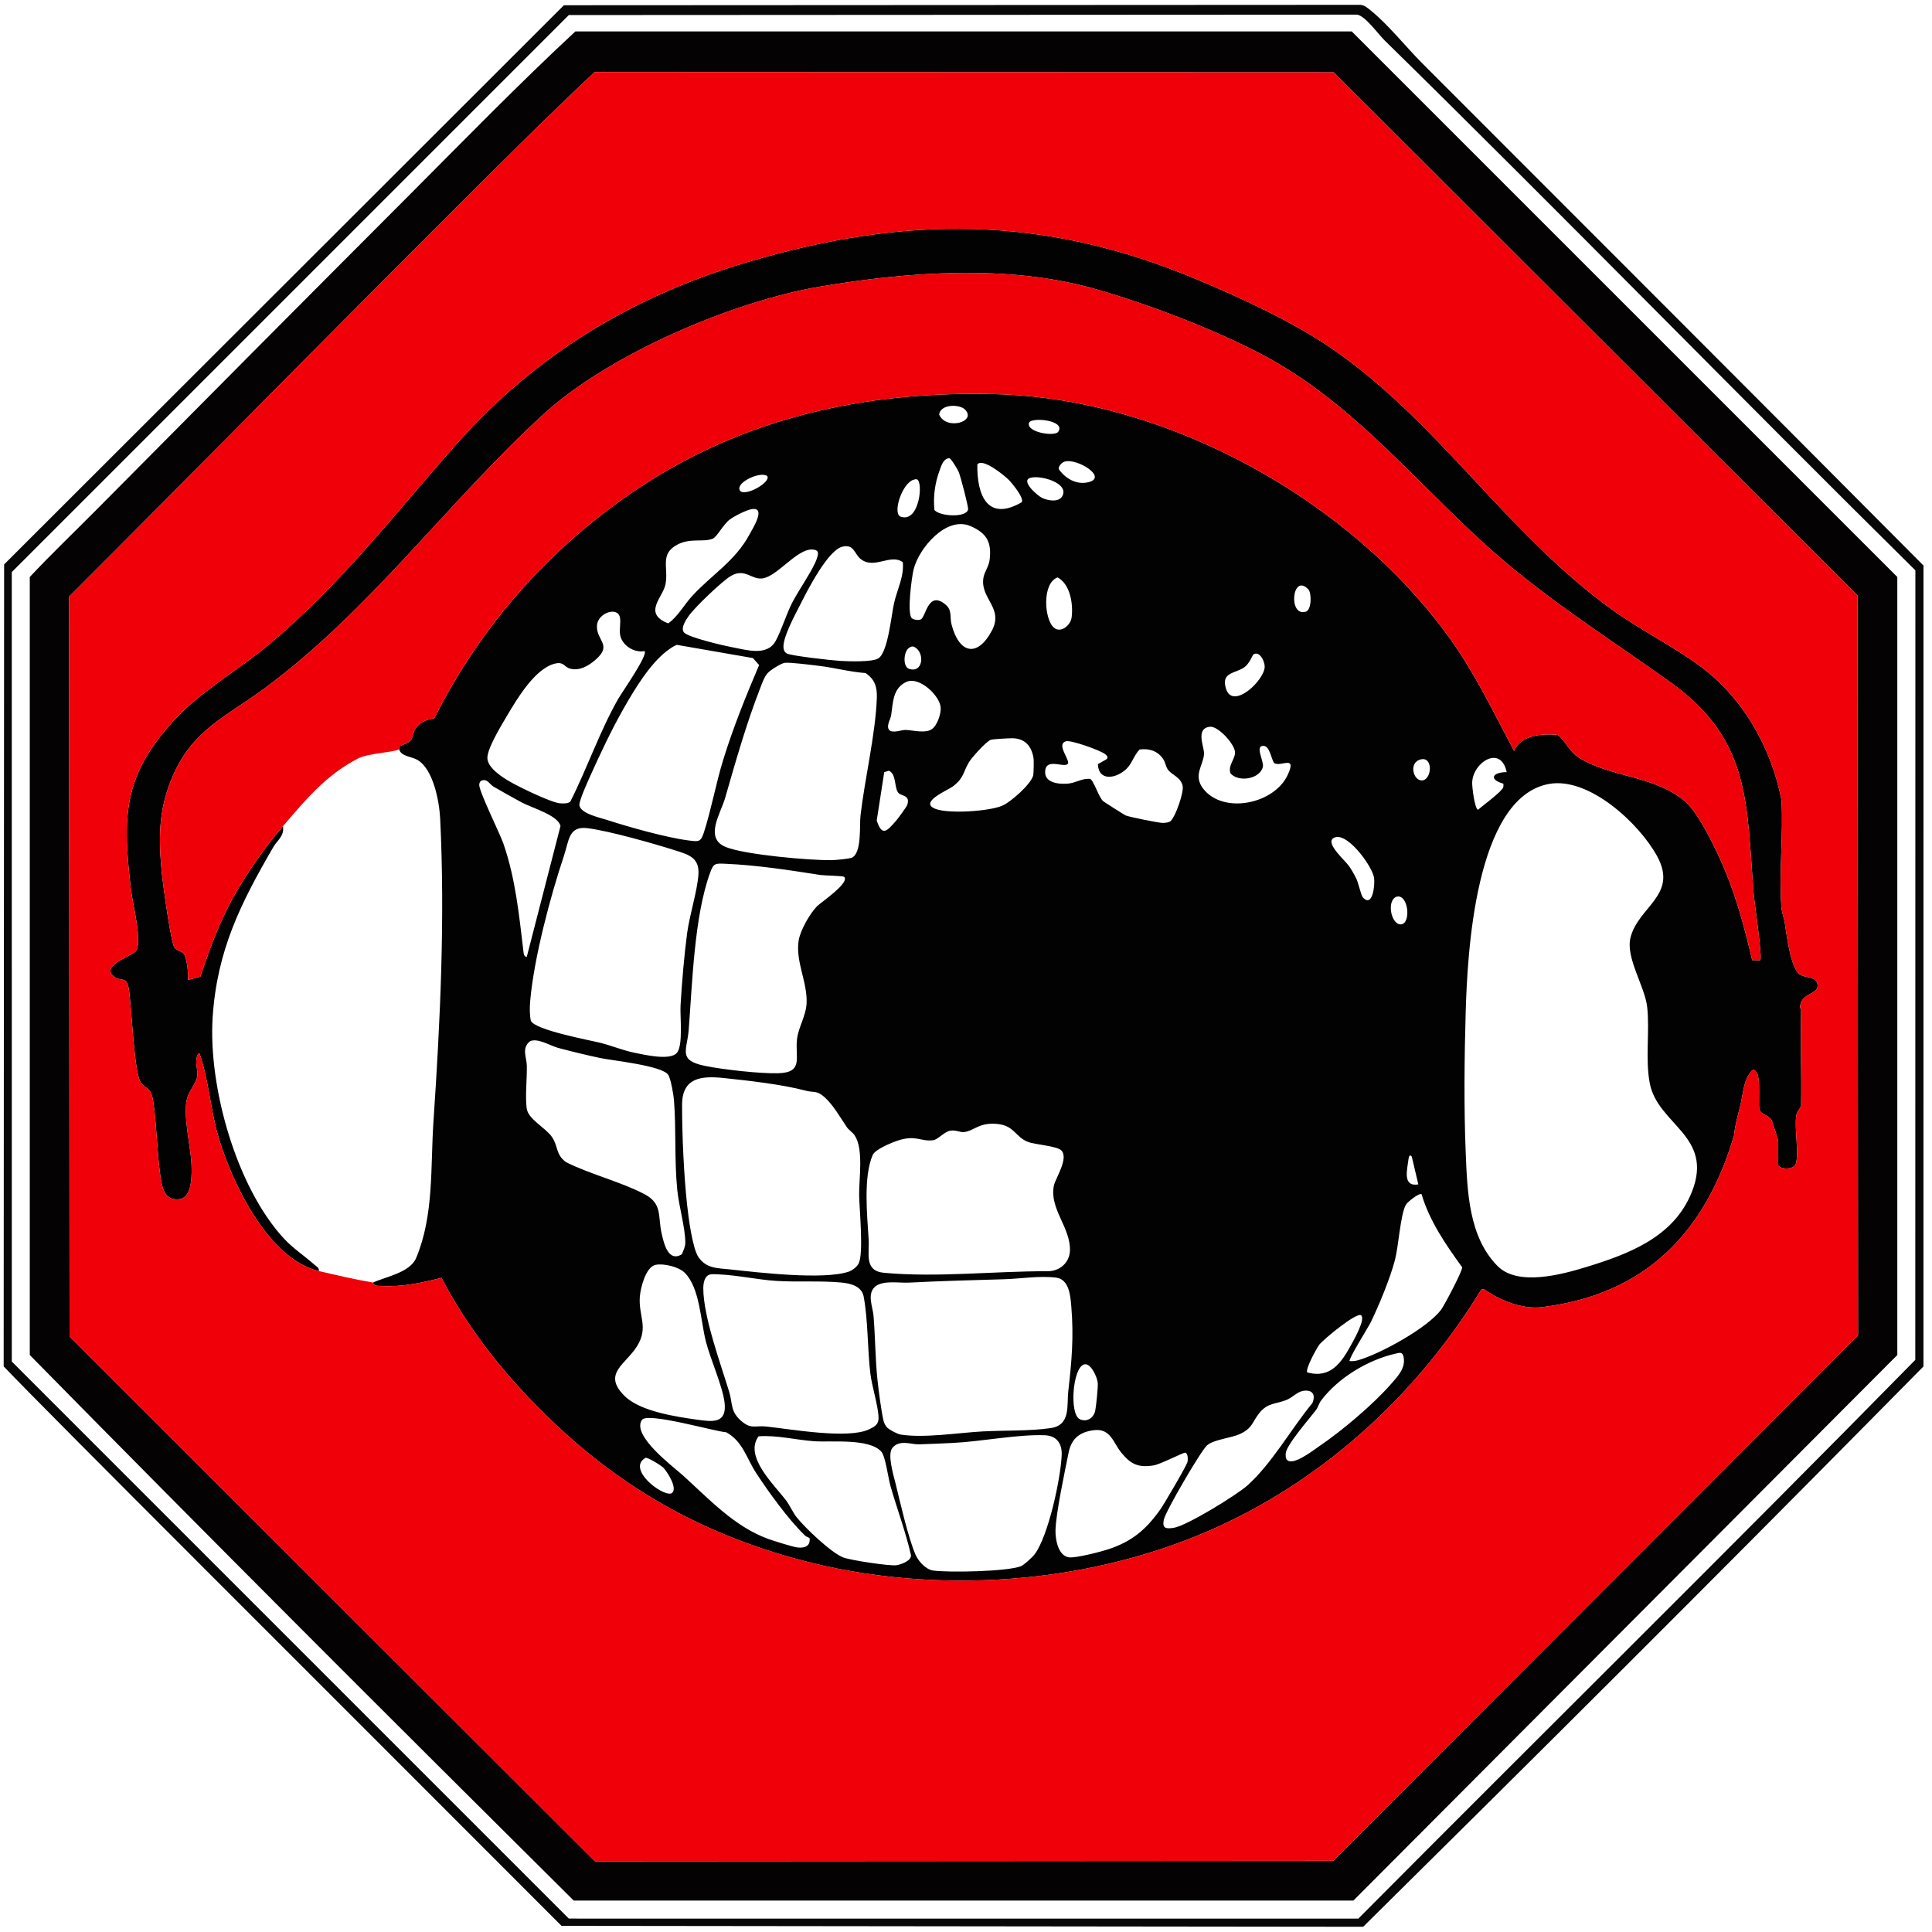 <?xml version="1.0" encoding="UTF-8"?>
<svg id="Ebene_1" xmlns="http://www.w3.org/2000/svg" width="2267.52" height="2267.52" version="1.1" viewBox="0 0 2267.52 2267.52">
  <!-- Generator: Adobe Illustrator 29.5.0, SVG Export Plug-In . SVG Version: 2.1.0 Build 137)  -->
  <defs>
    <style>
      .st0 {
        fill: #ef0009;
      }

      .st1 {
        fill: #040203;
      }

      .st2 {
        fill: #f00008;
      }

      .st3 {
        fill: #020202;
      }

      .st4 {
        fill: #fff;
      }

      .st5 {
        fill: #080808;
      }
    </style>
  </defs>
  <rect class="st4" width="2267.52" height="2267.52"/>
  <path class="st5" d="M1669.152,74.208c196.185,196.42,392.665,392.622,588.375,589.545l-.022,939.991-50.564,51.196c-201.14,203.701-404.088,405.888-607.007,606.433l-940.882-1.064C347.656,1948.389,62.161,1664.215,4.308,1603.692l.527-941.257L661.833,6.153l934.731-.478c5.032.294,8.734,3.841,12.412,6.788,19.935,15.971,41.617,43.165,60.175,61.745ZM1624.992,47.328c-7.359-7.218-22.819-28.89-32.252-30.148l-925.147.494L13.833,671.433l.006,926.566,653.754,653.767,926.621.046c217.752-219.108,437.565-435.705,653.686-655.756l.111-926.629c-208.698-206.271-413.26-416.337-623.02-622.1Z"/>
  <path class="st1" d="M675.285,36.885l911.202-.011,640.32,640.32v913.134l-638.4,640.32h-915.054c-213.853-212.447-427.371-425.642-638.4-640.32v-913.134c25.365-27.101,52.262-52.703,78.377-79.063,121.769-122.907,244.274-246.195,366.619-368.741,64.438-64.543,128.61-130.535,195.335-192.505ZM530.592,248.352c-150.38,150.046-299.239,301.74-449.559,451.881l.602,868.372,616.678,615.962,866.452-.602,615.962-616.678-.602-868.372L1565.367,84.873l-867.404-.351c-56.5,53.058-112.193,108.775-167.371,163.829Z"/>
  <path class="st3" d="M374.4,1491.84c-59.114-13.814-101.816-102.737-118.036-157.484-9.446-31.88-11.244-66.647-22.148-97.862-3.157-.042-3.751,6.538-3.849,8.634-.303,6.507,2.075,12.864,1.199,18.267-1.149,7.088-9.555,17.234-11.752,24.886-5.628,19.603,3.944,56.184,4.905,77.717.531,11.885,1.278,39.737-14.41,41.484-16.738,1.865-19.989-12.66-21.952-26.242-4.072-28.181-4.343-59.529-8.374-87.626-2.721-18.969-8.654-14.151-14.948-23.452-7.613-11.249-10.656-89.175-13.807-109.065-2.603-16.433-9.096-8.294-17.579-15.064-15.987-12.758,20.876-23.8,25.698-29.567,8.231-9.845-3.852-56.961-5.508-71.268-9.868-85.269-10.575-133.445,50.358-199.723,32.633-35.495,75.071-58.409,111.6-89.04,85.544-71.734,147.621-153.771,220.815-236.145,92.7-104.325,206.341-172.825,340.375-212.585,185.045-54.891,346.956-55.372,526.502,19.681,52.835,22.086,112.89,49.651,159.993,81.927,124.456,85.28,205.097,217.322,329.033,306.487,32.472,23.361,69.806,41.789,101.829,65.212,51.172,37.43,84.46,96.043,96.535,157.865,2.309,40.984-3.067,85.23-.075,125.835.487,6.611,3.07,12.606,3.915,18.165,2.043,13.438,6.865,52.981,17.307,60.453,6.656,4.763,18.86,1.994,21.145,11.648,1.891,13.06-18.592,9.321-20.418,25.9-.301,2.731,1.171,3.562,1.166,3.759-.894,37.689.664,75.579,0,113.28-1.69,4.253-5.078,6.508-5.84,12.406-1.925,14.896,3.385,42.831-.306,55.367-2.08,7.065-16.673,7.171-20.734,2.306v-28.8c0-1.298-7.057-23.298-7.911-24.729-3.765-6.307-11.935-5.637-14.33-12.618-1.01-10.217,1.501-34.758-2.719-42.333-3.951-7.092-6.305-3.078-9.6,1.92-6.038,9.157-7.089,23.907-9.6,34.56-2.841,12.054-6.508,24.069-7.68,36.48-33.298,113.572-103.838,186.966-225.54,201.66-23,2.777-49.126-7.911-67.705-20.899l-3.121-.166c-73.467,120.136-179.224,218.912-307.703,278.057-149.574,68.855-333.246,82.223-492.276,39.613-135.36-36.268-239.792-102.986-333.123-206.397-33.593-37.221-64.397-80.164-87.565-124.589-24.22,5.984-46.577,11.006-71.897,9.481-3.659-.22-6.883.303-8.511-3.959,14.815-6.842,43.452-11.556,50.726-28.954,21.04-50.327,16.654-106.923,20.272-160.257,7.99-117.763,13.656-237.719,7.871-355.14-.993-20.16-7.993-58.476-26.928-69.191-7.092-4.014-19.052-3.956-21.222-12.377.171-.113-.429-2.901,1.31-3.88,3.746-2.108,9.365-3.049,12.206-6.605,2.786-3.487,2.623-8.608,4.861-12.418,5.408-9.207,13.208-11.517,22.941-13.539,54.355-108.348,135.28-199.573,235.696-267.344,127.116-85.79,272.069-117.278,424.824-112.934,200.838,5.712,414.668,124.148,531.384,286.649,29.645,41.274,51.474,87.214,75.266,131.981,8.258-19.026,33.217-20.391,51.435-18.797,9.995,8.347,13.355,19.58,24.985,26.857,36.749,22.993,88.141,20.722,123.997,50.82,16.833,14.13,38.364,60.091,47.207,81.336,14.135,33.961,23.497,69.606,31.922,105.352l9.412.207c2.823-2.708-6.862-67.676-7.676-77.777-8.543-106.059-2.971-180.582-97.326-248.274-64.921-46.576-129.328-87.079-191.36-138.969-99.102-82.899-173.595-185.999-290.444-247.067-55.657-29.088-135.572-59.669-196.148-76.492-101.266-28.123-217.008-19.461-319.846-2.222-102.656,17.208-248.198,79.499-324.732,149.508-113.319,103.657-203.339,230.328-328.378,322.502-46.091,33.976-85.319,48.705-108.793,106.247-15.578,38.188-15.102,71.185-11.116,111.708,1.206,12.26,10.411,79.049,14.468,85.374,3.135,4.888,9.748,4.438,11.978,9.142,3.438,7.254,4.355,21.253,4.258,29.345l14.394-3.828c11.214-33.507,23.189-66.632,40.952-97.288,16.141-27.857,35.662-55.661,56.003-79.357,1.818,11.61-6.884,16.864-11.213,24.307-38.347,65.934-66.091,121.279-71.316,199.404-5.457,81.593,27.592,199.591,83.462,260.157,10.917,11.835,24.274,20.408,36.158,31.044,2.464,2.205,5.329,2.973,5.15,7.328ZM1132.347,480.442c-6.182-6.003-28.235-6.586-30.123,6.007,7.896,19.176,45.095,8.531,30.123-6.007ZM1242.063,506.711c9.196-13.65-32.155-17.589-34.371-10.368-3.405,11.092,30.283,16.437,34.371,10.368ZM1096.727,598.648c6.527,7.549,37.598,9.217,39.482-.773.57-3.023-8.943-39.107-11.038-44.006-1.241-2.903-8.753-15.508-10.84-16.046-7.074.02-9.583,8.854-11.721,14.714-5.311,14.559-7.562,30.667-5.883,46.111ZM1249.385,541.807c-3.006.898-8.067,5.89-6.432,9.287,7.948,10.839,20.621,18.172,34.386,14.868,23.401-5.616-13.118-28.587-27.954-24.155ZM1183.969,563.231c-5.202-5.296-30.982-26.337-36.903-18.069-.585,35.216,11.504,67.771,52.122,44.297,3.112-5.024-11.566-22.51-15.219-26.228ZM900.466,558.749c-7.752-6.183-38.537,7.929-31.799,17.381,6.807,6.887,36.568-10.461,31.799-17.381ZM1208.944,560.938c-11.037,3.558,8.428,20.754,14.297,23.5,6.856,3.207,19.853,5.57,23.86-2.689,7.292-15.029-26.309-24.631-38.158-20.812ZM1072.735,562.902c-13.936,3.522-25.819,40.104-15.509,43.562,22.045,7.393,26.657-41.645,18.835-43.886-1.163-.333-2.217.044-3.326.324ZM882.73,597.478c-6.444.876-20.808,8.223-26.241,12.291-7.623,5.709-14.922,20.272-19.855,22.385-10.815,4.632-25.782-1.053-41.185,6.815-21.769,11.121-10.482,27.372-14.443,46.997-3.074,15.231-26.994,33.916,3.222,45.661,11.044-7.571,18.627-21.753,27.88-31.838,23.649-25.776,50.694-41.173,67.58-72.58,3.936-7.32,19.66-31.989,3.041-29.731ZM1069.91,725.27c1.927,2.227,8.385,3.185,11.067,1.53,5.854-3.611,8.448-34.095,28.699-17.271,8.195,6.808,4.751,14.357,7.152,23.563,8.759,33.587,29.855,39.27,47.089,7.464,14.88-27.463-14.45-37.955-9.544-63.311,1.133-5.854,6.138-12.779,7.062-19.805,2.782-21.155-3.537-32.047-22.873-40.144-28.019-11.734-60.106,26.062-66.255,50.85-2.334,9.409-7.79,50.889-2.396,57.124ZM988.319,641.731c-16.798,4.47-40.612,51.004-48.508,66.72-5.824,11.59-22.253,41.136-20.116,52.74.485,2.632,1.42,4.516,3.874,5.798,5.48,2.864,53.159,8.147,62.369,8.672,9.694.553,37.852,1.626,44.996-2.967,11.173-7.183,15.139-50.006,18.279-64.281,3.616-16.438,12.131-31.855,10.351-48.632-14.665-10.505-33.779,9.245-49.77-3.978-7.102-5.872-7.556-17.778-21.476-14.074ZM803.066,742.547c5.665,5.675,45.202,15.008,55.133,16.855,17.703,3.291,42.128,11.381,52.275-7.328,6.739-12.426,12.201-30.702,19.076-44.284,7.358-14.535,24.389-38.596,28.979-51.661,2.304-6.557,2.971-10.852-5.245-11.186-18.228-.74-41.073,31.706-58.486,33.935-13.041,1.67-20.588-12.675-37.23-2.75-10.225,6.097-42.14,36.668-49.249,46.752-3.192,4.528-10.13,14.782-5.252,19.667ZM1237.023,736.704c8.31,6.989,19.545-3.338,20.678-11.804,2.072-15.485-1.393-39.143-16.422-47.197-18.412,6.504-15.898,49.21-4.256,59.001ZM1535.504,691.688c-19.122-20.032-23.935,33.121-2.701,26.118,6.598-2.176,6.771-21.854,2.701-26.118ZM756.485,764.168c-12.498,2.47-27.361-7.245-28.847-20.126-.699-6.059,1.073-13.395-.013-19.188-2.569-13.707-26.385-5.379-27.014,9.507-.751,17.781,18.72,22.518-1.896,40.192-8.189,7.02-18.03,12.895-29.197,10.315-7.556-1.745-7.367-8.635-18.213-6.006-23.324,5.654-44.512,41.378-56.158,61.083-6.361,10.762-23.606,38.97-23.109,49.953.535,11.844,17.935,22.631,27.639,28.185,10.193,5.834,48.026,24.291,57.879,24.745,3.804.175,8.579.572,11.742-1.851,20.043-39.632,34.191-81.83,56.134-120.506,4.2-7.402,35.51-51.922,31.053-56.303ZM794.358,756.839c-4.354,1.759-8.226,4.541-11.912,7.367-20.092,15.401-38.242,45.757-50.949,68.091-13.463,23.663-27.546,53.422-38.716,78.404-2.758,6.17-13.494,29.625-12.757,34.483,1.489,9.815,24.386,14.524,32.74,17.252,25.176,8.222,69.484,20.658,95.086,23.936,12.043,1.542,14.544,2.258,18.318-9.484,8.666-26.969,14.218-57.842,22.578-84.942,11.718-37.982,26.65-74.858,42.186-111.387l-7.286-8.204-89.288-15.516ZM1066.178,760.934c-5.733,4.98-6.595,21.545.699,24.036,16.461,5.62,19.058-18.864,6.331-25.677-2.476-1.28-5.125-.013-7.03,1.642ZM1470.934,768.239c-.768.549-4.679,10.967-10.76,15.136-10.63,7.287-27.472,5.45-21.225,25.053,8.076,25.343,45.386-10.245,45.386-26.03,0-6.812-6.468-19.118-13.402-14.159ZM901.15,789.787c-4.22,4.585-6.938,12.762-9.216,18.627-16.286,41.93-28.436,84.952-40.862,128.098-5.339,18.54-24.901,47.213.84,57.656,22.146,8.984,99.122,15.817,124.409,15.366,4.318-.077,20.53-1.549,23.547-2.947,11.784-5.46,8.734-37.877,10.077-49.443,5.059-43.584,17.686-95.8,19.175-138.301.44-12.557-2.611-21.934-13.305-28.898-18.546-1.349-36.453-6.31-54.864-8.496-8.243-.979-33.494-4.257-39.805-3.517-4.41.518-16.981,8.579-19.995,11.854ZM1093.813,855.722c6.071-4.301,10.769-17.742,10.226-25.279-1.033-14.327-25.217-36.627-39.865-30.275-16.491,7.151-16.08,24.853-18.25,39.358-.709,4.738-5.938,12.156-2.54,16.925,3.37,4.731,14.837.148,19.336.257,8.303.202,23.458,4.423,31.093-.986ZM1444.252,907.776c-3.295-8.669,4.668-16.15,5.284-23.852.765-9.559-19.689-31.962-29.427-30.964-17.245,1.767-6.901,23.182-6.979,31.237-.128,13.117-13.404,25.355-1.065,41.338,23.588,30.554,83.451,18.209,99.301-16.083,11.08-23.97-7.998-9.07-15.724-13.739-4.025-4.704-5.082-22.038-14.311-20.195-7.495,1.497,1.921,18.051.933,23.906-2.439,14.46-27.92,19.435-38.013,8.352ZM1188.041,866.449c-4.093-.033-22.227.982-25.07,1.802-5.144,1.484-22.449,20.855-25.648,26.192-7.315,12.2-5.778,18.634-19.254,28.746-5.771,4.33-40.542,18.51-19.853,26.275,15.506,5.819,63.193,2.84,78.558-4.05,9.721-4.359,33.289-25.048,35.867-35.329.539-2.148.795-17.25.45-19.645-2.113-14.649-10.107-23.87-25.05-23.991ZM1288.557,896.853l10.437-5.94c1.914-2.55.005-4.266-1.983-5.848-5.518-4.39-40.057-16.725-45.833-15.089-11.276,3.195,2.724,19.228,2.508,25.522-2.048,7.349-24.454-6.371-26.813,7.965-2.485,15.105,14.681,17.08,26.008,16.296,9.758-.675,16.992-6.552,26.466-5.601,4.146,1.372,9.998,21.126,15.307,26.061,1.153,1.071,24.715,15.986,26.404,16.803,3.491,1.687,38.386,8.643,43.201,8.797,2.961.094,7.851-.41,9.984-2.473,5.42-5.242,15.252-33.005,13.831-40.687-1.906-10.3-12.767-13.179-17.247-19.246-2.473-3.348-3.014-8.293-5.303-11.977-6.126-9.858-16.589-13.332-27.939-11.778-6.637,6.513-8.813,16.36-15.581,22.826-11.941,11.409-32.682,14.973-33.447-5.631ZM1768.328,906.229c-6.831-32.692-40.031-11.344-40.49,12.505-.095,4.931,2.863,30.706,6.912,31.663,5.489-4.99,27.673-21.01,29.439-26.236.486-1.437.499-2.931.222-4.396-17.966-5.174-12.327-13.571,3.918-13.536ZM1667.969,891.183c-15.239,3.09-9.411,25.773,1.38,24.755,11.048-1.042,12.956-27.663-1.38-24.755ZM1054.56,930.728c-5.316-5.55-1.994-22.03-11.325-26.169l-5.45,1.711-8.786,56.716c6.151,19.116,11.86,12.612,22.224.878,2.267-2.567,12.88-16.943,13.58-19.139,3.76-11.806-6.445-10.031-10.244-13.997ZM618.217,1123.195l39.601-153.648c-2.424-12.575-34.136-21.628-45.424-27.701-11.051-5.945-22.319-12.361-33.205-18.635-4.66-2.686-6.746-9.202-13.521-7.226-2.291.754-2.863,2.555-3.191,4.706-1.023,6.718,24.184,57.388,28.394,69.558,14.154,40.909,18.347,83.513,23.457,126.303.343,2.873.37,5.911,3.888,6.644ZM1817.731,920.131c-86.738,16.15-95.514,200.408-97.49,267.31-1.557,52.691-2.174,112.768,0,165.278,1.891,45.682,3.462,99.157,37.544,133.336,23.681,23.749,74.957,9.851,103.006,1.295,50.723-15.472,103.724-35.29,124.824-88.296,26.328-66.137-40.109-78.695-49.389-127.921-5.383-28.552.137-61.04-2.988-89.172-2.717-24.464-25.486-57.763-19.595-81.457,9.093-36.571,56.15-49.764,31.368-95.436-20.848-38.421-80.138-93.716-127.28-84.938ZM794.266,1235.875c7.805-8.532,3.704-42.894,4.474-56.015,1.58-26.924,4.198-57.755,7.69-84.47,2.779-21.263,12.136-49.888,13.307-69.41,1.105-18.432-10.445-22.542-24.443-27.033-26.105-8.374-79.608-23.621-105.543-26.918-22.559-2.868-21.798,14.319-27.904,32.539-16.123,48.109-35.087,119.674-39.534,169.748-.673,7.582-.862,16.306.715,23.776,5.305,10.967,67.862,22.425,81.664,25.856,12.912,3.21,26.911,9,40.17,11.67,11.895,2.395,41.13,9.301,49.403.257ZM1599.826,1053.594c11.321,11.828,14.11-15.284,12.853-23.395-2.219-14.319-33.537-56.575-48-46.328-9.009,6.383,14.52,26.436,18.985,33.105,2.744,4.099,6.307,10.197,8.386,14.654,2.345,5.026,5.31,19.388,7.776,21.964ZM990.733,1029.127c-1.26-1.233-23.628-1.531-27.625-2.155-36.331-5.676-74.582-11.6-111.61-13.194-12.151-.523-13.94-.785-18.113,10.646-18.615,50.993-20.796,129.42-25.074,184.206-1.899,24.313-13.058,35.789,19.095,42.365,21.318,4.36,64.178,9.134,85.615,8.633,31.028-.725,19.552-18.921,22.517-40.891,1.808-13.396,10.315-26.566,11.092-40.748,1.38-25.176-13.384-49.588-9.213-74.491,1.964-11.727,13.109-31.387,21.532-39.909,4.282-4.332,38.853-27.543,31.784-34.462ZM1639.097,1052.406c-12.282,4.664-6.201,33.498,5.28,32.48,12.111-1.074,8.593-35.995-5.28-32.48ZM800.189,1472.171c1.848-4.24,4.13-8.98,4.126-13.704-.014-17.297-7.514-42.856-9.415-61.688-3.516-34.84-1.197-71.407-3.883-105.557-.484-6.157-3.712-25.166-6.756-29.724-7.285-10.909-65.582-16.704-80.06-19.78-15.95-3.389-33.749-7.691-49.496-11.944-8.922-2.41-23.878-11.927-32.63-7.701-10.254,8.019-3.951,18.896-3.757,28.726.299,15.15-2.083,36.012-.163,50.085,1.775,13.012,22.132,22.502,29.721,33.639,7.543,11.07,4.053,20.533,16.567,29.513,28.304,14.176,63.655,22.837,91.428,37.212,22.065,11.42,15.984,26.02,20.672,46.528,2.704,11.831,7.715,33.888,23.646,24.394ZM967.021,1287.063c-8.654-7.449-12.323-4.602-20.958-6.886-28.377-7.504-66.822-11.781-96.446-14.913-26.987-2.854-49.104-.41-49.089,31.705.017,36.247,2.023,81.06,5.896,117.087,1.538,14.305,6.241,51.108,13.403,61.477,9.341,13.524,22.384,12.744,37.464,14.376,33.888,3.665,109.026,12.526,138.879,2.58,4.173-1.39,9.588-5.626,11.581-9.539,6.017-11.808.896-63.408.6-80.241-.333-18.924,5.541-53.722-5.241-70.14-2.339-3.562-6.803-6.123-9.343-9.857-7.822-11.493-16.081-26.471-26.746-35.65ZM1245.619,1350.208c-5.373-5.348-30.343-6.634-38.994-9.953-15.708-6.026-15.82-19.972-38.217-21.287-20.161-1.184-25.028,8.246-36.735,9.668-5.248.638-9.73-2.835-16.639-1.528-6.902,1.306-14.436,10.468-19.822,11.146-14.728,1.854-20.238-6.69-41.63.446-7.429,2.478-26.405,10.251-29.28,16.801-11.216,25.556-6.535,71.153-4.802,98.918,1.067,17.089-5.612,37.248,18.169,39.431,62.287,5.719,129.927-2.07,192.089-1.855,13.956.048,25.549-10.074,26.006-24.215.877-27.162-24.451-49.175-18.851-76.308,1.731-8.386,17.817-32.198,8.706-41.265ZM1656.948,1357.431c-2.562-3.135-3.484.252-3.813,2.874-1.576,12.554-7.34,32.936,11.497,29.763l-7.684-32.637ZM1668.449,1401.604c-2.606-1.915-16.89,9.113-18.744,12.901-6.319,12.909-8.154,47.505-12.508,64.292-5.528,21.312-18.709,53.265-28.47,73.29-2.398,4.92-26.66,43.644-24.717,45.343,3.346.339,6.398.007,9.646-.897,25.66-7.141,82.149-38.074,97.855-59.583,3.814-5.223,25.333-45.848,24.566-49.642-19.17-26.439-38.225-54.019-47.627-85.703ZM769.408,1484.522c-11.534,2.433-17.663,27.012-18.451,37.31-1.752,22.9,10.589,35.844-3.284,58.16-13.405,21.563-41.443,32.271-14.255,58.75,18.301,17.824,60.213,24.097,85.663,27.618,17.615,2.436,33.964,4.326,31.362-19.755-2.051-18.98-16.792-51.67-21.987-72.181-6.33-24.995-7.048-62.94-24.896-80.704-6.969-6.936-24.758-11.179-34.153-9.197ZM832.686,1496.062c-6.06,1.839-7.24,10.539-7.247,15.946-.043,33.169,20.363,88.638,30.371,121.463,4.157,13.634,1.137,22.894,13.942,34.058,11.881,10.359,16.33,5.285,29.749,6.731,29.211,3.148,95.868,15.007,120.461,3.303,6.595-3.139,11.409-5.757,11.157-13.759-.452-14.342-7.749-36.158-9.651-51.991-3.457-28.777-2.519-61.605-7.814-90.106-2.249-12.108-15.194-15.361-25.831-16.409-24.302-2.394-52.232-.384-76.763-1.957-21.809-1.399-46.091-6.776-67.243-7.642-3.534-.145-7.787-.652-11.131.363ZM1041.302,1675.496c2.545,2.645,12.023,7.627,15.781,8.221,27.606,4.358,67.485-2.11,95.897-3.697,24.996-1.396,56.178-.271,80.496-3.984,23.42-3.576,18.433-26.646,20.306-43.054,4.039-35.38,6.57-63.604,3.572-99.615-1.043-12.53-2.5-32.058-17.959-33.881-20.06-2.365-41.664,1.369-61.494,1.935-37.121,1.059-74.712,2.049-111.266,3.953-11.629.606-31.824-3.314-40.47,5.592-8.472,8.727-1.744,23.214-.9,33.69,1.982,24.584,2.046,50.552,4.568,74.549,1.372,13.053,4.324,35.811,7.101,48.191.633,2.823,2.387,6.043,4.367,8.101ZM1597.412,1543.692c-5.278-3.876-44.287,28.404-48.978,34.502-3.314,4.308-16.635,28.9-14.195,32.532,27.696,7.713,40.45-11.962,52.01-33.117,2.974-5.443,16.774-29.797,11.163-33.917ZM1633.255,1623.655c7.711-8.867,16.599-18.109,14.105-31.003-1.222-6.316-4.644-5.067-9.624-3.92-32.574,7.505-67.034,28.306-87.171,54.953-2.584,3.419-3.492,7.852-6.047,11.233-7.437,9.839-35.072,41.268-35.529,51.031-.109,2.336-.136,4.668.972,6.814,6.385,9.079,30.911-10.315,37.392-14.69,27.218-18.373,64.443-49.744,85.902-74.418ZM1272.256,1601.397c-13.486,4.082-17.253,58.319-5.065,64.199,7.946,3.833,15.842-.909,18.01-9.046,1.251-4.695,3.593-28.536,3.217-33.285-.536-6.777-8.227-24.269-16.162-21.867ZM1529.77,1632.375c-7.174,1.06-12.445,7.44-18.737,10.178-13.799,6.005-23.024,3.039-33.462,16.458-8.046,10.343-7.707,17.266-22.121,23.959-10.538,4.893-30.475,6.4-38.614,13.226-7.234,6.067-49.046,77.95-50.907,87.39-1.962,9.956,1.832,11.033,11.538,9.59,15.128-2.248,74.072-38.555,86.584-49.765,28.878-25.871,51.32-66.471,76.204-96.584,4.13-9.782.313-16.048-10.485-14.452ZM950.131,1805.116c-1.882-.93-3.957-1.576-5.518-3.089-19.515-18.906-42.161-50.328-57.267-73.373-11.147-17.007-15.331-36.786-34.936-47.624-14.057-1.034-92.458-23.89-98.926-14.597-12.702,18.25,36.484,54.786,47.178,64.424,30.976,27.918,61.204,61.035,101.231,75.409,6.229,2.237,28.883,9.412,34.327,9.973,8.164.842,15.306-1.594,13.91-11.122ZM1284.047,1678.539c-16.516,1.957-26.506,9.765-29.784,25.963-4.357,21.532-15.117,72.194-15.46,91.664-.188,10.654,2.986,30.09,16.099,31.643,7.878.933,37.221-6.576,45.977-9.491,27.76-9.241,44.151-23.028,60.875-46.645,4.29-6.058,31.551-52.276,32.089-56.313.389-2.916.506-9.733-2.859-10.397-1.951-.385-29.18,13.659-36.883,14.892-18.216,2.916-26.82-1.222-37.992-14.844-9.682-11.805-12.56-28.782-32.061-26.472ZM1226.292,1684.499c-31.712-1.215-74.297,7.378-107.813,9.02-13.246.649-27.097,1.264-40.194,1.65-8.906.262-22.444-5.976-30.855,4.101-6.351,7.609,1.336,32.265,3.751,42.188,5.521,22.687,14.534,62.198,23.029,82.571,3.293,7.898,12.058,18.023,21.065,19.255,18.613,2.546,86.057,1.234,102.698-4.992,3.709-1.387,13.973-10.854,16.478-14.242,16.087-21.755,30.473-88.918,31.609-116.234.551-13.243-5.618-22.776-19.768-23.318ZM1034.282,1703.631c-14.449-15.837-59.236-10.68-79.063-12.13-21.693-1.587-43.011-7.27-64.892-5.764-17.344,23.524,17.953,56.463,32.116,75.019,4.31,5.647,8.154,14.508,12.592,20.048,10.008,12.494,40.322,41.541,54.636,47.124,8.1,3.16,55.402,10.518,63.003,9.06,5.065-.972,17.537-5.339,16.455-11.945-6.255-27.596-16.362-54.142-24.097-81.276-2.509-8.802-5.792-34.701-10.751-40.136ZM778.851,1722.905c-2.557-2.756-18.153-12.476-21.154-11.909-22.663,12.74,19.19,45.418,30.181,41.753,8.657-4.69-4.525-24.99-9.027-29.844Z"/>
  <path class="st2" d="M2180.125,698.915L1565.367,84.873l-867.404-.351c-56.5,53.058-112.193,108.775-167.371,163.829-150.38,150.046-299.239,301.74-449.559,451.881l.602,868.371,616.678,615.962,866.452-.602,615.962-616.678-.602-868.372ZM2112.754,1180.881c-.301,2.731,1.171,3.562,1.166,3.759-.894,37.689.664,75.579,0,113.28-1.689,4.253-5.077,6.508-5.84,12.406-1.925,14.896,3.385,42.831-.307,55.367-2.08,7.065-16.673,7.171-20.734,2.306v-28.8c0-1.298-7.057-23.298-7.911-24.729-3.765-6.307-11.935-5.637-14.33-12.618-1.01-10.217,1.501-34.758-2.719-42.333-3.951-7.092-6.305-3.078-9.6,1.92-6.038,9.157-7.089,23.907-9.6,34.56-2.841,12.054-6.508,24.069-7.68,36.48-33.298,113.572-103.838,186.966-225.54,201.66-23,2.777-49.126-7.911-67.705-20.899l-3.121-.166c-73.467,120.136-179.224,218.912-307.703,278.057-149.574,68.855-333.246,82.223-492.276,39.613-135.36-36.268-239.792-102.986-333.123-206.397-33.593-37.221-64.397-80.164-87.565-124.589-24.22,5.984-46.577,11.006-71.897,9.481-3.659-.22-6.883.303-8.511-3.959-21.261-3.651-42.376-8.536-63.36-13.44-59.114-13.814-101.816-102.737-118.036-157.484-9.446-31.88-11.244-66.647-22.148-97.862-3.156-.042-3.751,6.538-3.849,8.634-.303,6.507,2.075,12.864,1.199,18.267-1.149,7.088-9.555,17.234-11.752,24.886-5.628,19.603,3.944,56.184,4.905,77.717.53,11.885,1.278,39.737-14.41,41.484-16.738,1.865-19.989-12.66-21.952-26.242-4.072-28.181-4.343-59.529-8.374-87.626-2.721-18.969-8.654-14.151-14.948-23.452-7.613-11.249-10.656-89.174-13.807-109.065-2.603-16.433-9.096-8.294-17.579-15.064-15.987-12.758,20.876-23.8,25.698-29.567,8.231-9.845-3.852-56.961-5.508-71.268-9.867-85.269-10.575-133.445,50.358-199.723,32.633-35.495,75.071-58.409,111.6-89.04,85.544-71.734,147.621-153.771,220.815-236.145,92.7-104.325,206.341-172.825,340.375-212.585,185.045-54.891,346.956-55.372,526.502,19.681,52.835,22.086,112.89,49.651,159.993,81.927,124.456,85.28,205.097,217.322,329.033,306.487,32.472,23.361,69.806,41.789,101.829,65.212,51.172,37.43,84.46,96.043,96.535,157.865,2.309,40.984-3.067,85.23-.075,125.835.487,6.611,3.07,12.606,3.915,18.165,2.043,13.438,6.865,52.981,17.307,60.453,6.656,4.763,18.859,1.994,21.145,11.648,1.891,13.06-18.592,9.321-20.418,25.9Z"/>
  <path class="st0" d="M332.16,969.6c-20.342,23.696-39.863,51.5-56.003,79.357-17.763,30.656-29.738,63.781-40.952,97.288l-14.394,3.828c.097-8.092-.82-22.091-4.258-29.345-2.229-4.704-8.843-4.254-11.978-9.142-4.057-6.325-13.262-73.114-14.468-85.374-3.986-40.523-4.462-73.52,11.116-111.708,23.473-57.543,62.702-72.271,108.793-106.247,125.039-92.174,215.059-218.844,328.378-322.502,76.534-70.009,222.076-132.3,324.732-149.508,102.838-17.239,218.579-25.901,319.846,2.222,60.576,16.823,140.491,47.404,196.148,76.492,116.849,61.067,191.341,164.167,290.444,247.067,62.032,51.89,126.439,92.394,191.36,138.969,94.355,67.692,88.783,142.214,97.326,248.274.814,10.1,10.499,75.069,7.676,77.777l-9.412-.207c-8.425-35.746-17.787-71.391-31.922-105.352-8.843-21.246-30.373-67.206-47.207-81.336-35.856-30.098-87.248-27.827-123.997-50.82-11.63-7.276-14.99-18.51-24.985-26.857-18.217-1.595-43.177-.23-51.435,18.797-23.792-44.767-45.621-90.707-75.266-131.981-116.716-162.502-330.546-280.938-531.384-286.649-152.756-4.344-297.708,27.144-424.824,112.934-100.417,67.77-181.341,158.996-235.696,267.344-9.733,2.022-17.533,4.332-22.941,13.539-2.238,3.81-2.075,8.931-4.861,12.418-2.841,3.556-8.459,4.496-12.206,6.605-1.739.979-1.14,3.766-1.31,3.88-5.478,3.629-36.199,4.656-47.894,10.666-37.895,19.472-61.724,48.47-88.426,79.574Z"/>
</svg>